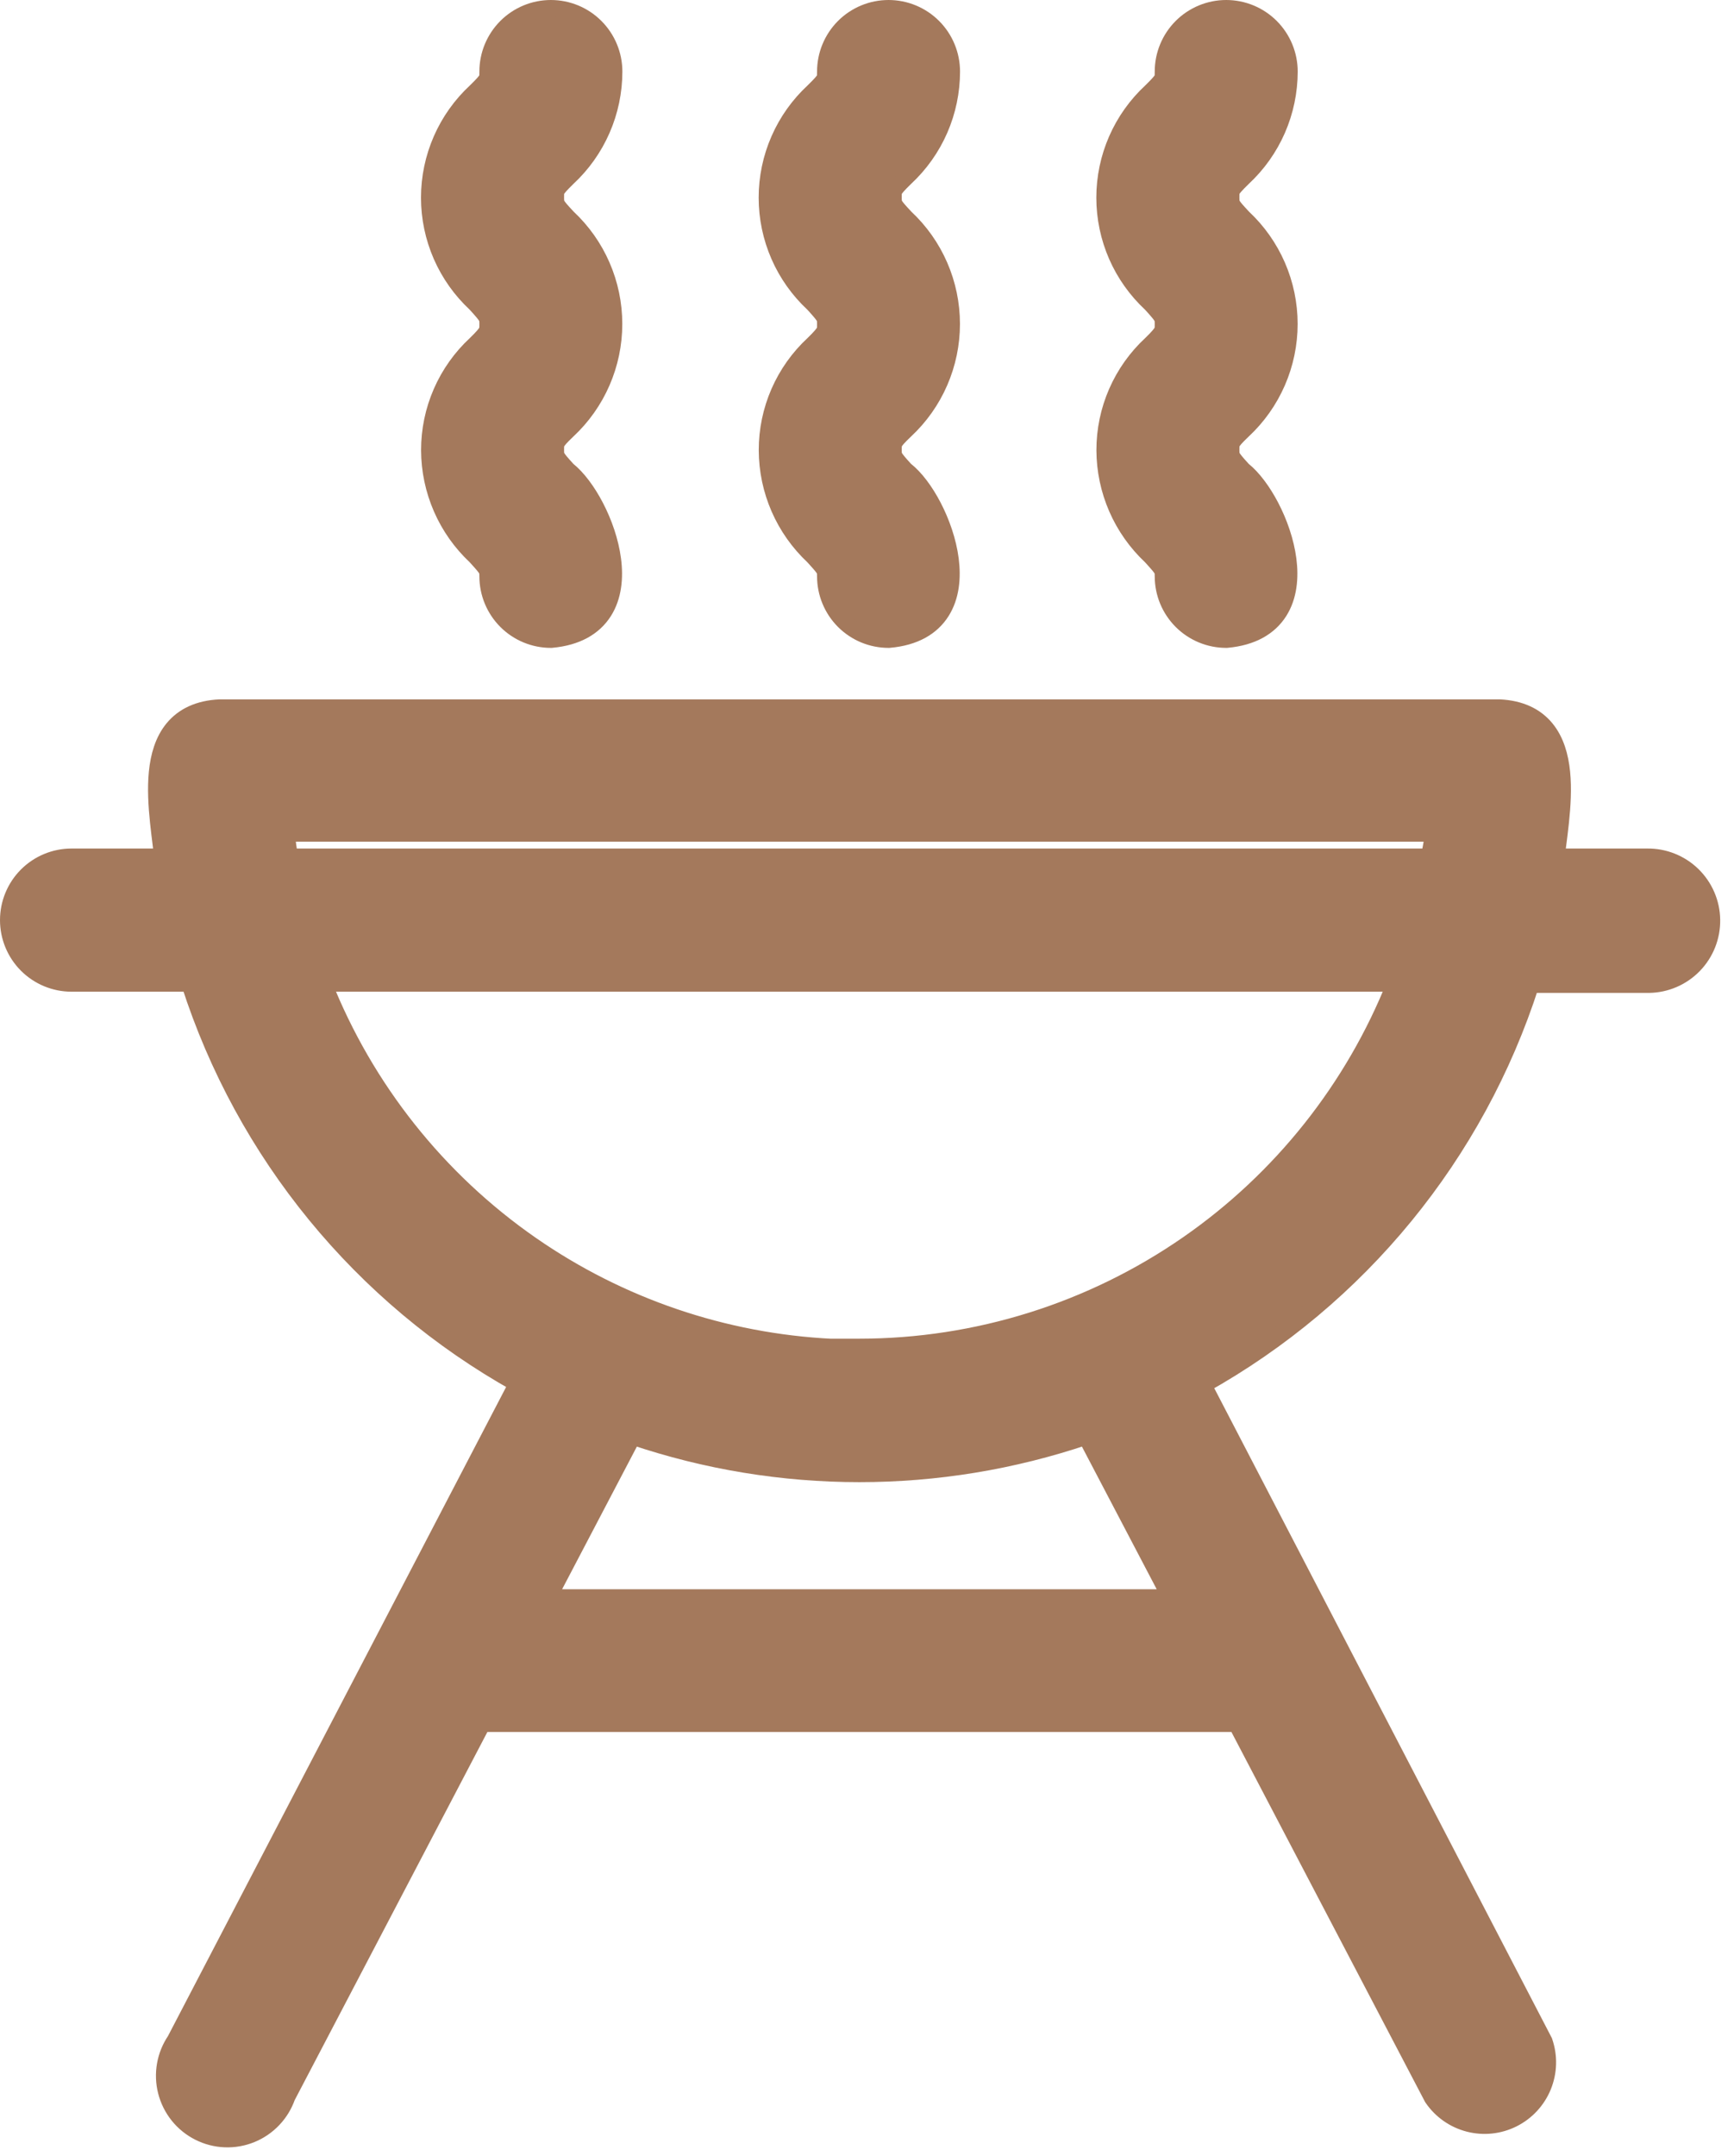<?xml version="1.0" encoding="UTF-8"?> <svg xmlns="http://www.w3.org/2000/svg" width="103" height="128" viewBox="0 0 103 128" fill="none"><path d="M97.846 50.88H92.443C92.469 50.669 92.497 50.448 92.527 50.216L92.531 50.187C92.587 49.756 92.647 49.293 92.696 48.82C92.798 47.857 92.863 46.823 92.767 45.864C92.672 44.91 92.414 43.976 91.825 43.26C91.219 42.526 90.317 42.083 89.071 42.023L89.059 42.023H89.047H13.073H13.061L13.049 42.023C11.799 42.083 10.893 42.523 10.286 43.256C9.694 43.97 9.436 44.902 9.341 45.855C9.246 46.812 9.31 47.845 9.41 48.809C9.459 49.277 9.513 49.709 9.564 50.116C9.598 50.381 9.629 50.636 9.657 50.88H4.247C3.253 50.88 2.3 51.276 1.597 51.979C0.895 52.682 0.5 53.636 0.5 54.63C0.5 55.624 0.895 56.578 1.597 57.281C2.3 57.984 3.253 58.38 4.247 58.38H11.264C14.512 68.486 21.47 76.981 30.73 82.153L10.407 121.145C10.113 121.58 9.913 122.072 9.821 122.59C9.727 123.117 9.748 123.659 9.881 124.178C10.014 124.697 10.257 125.182 10.592 125.599C10.928 126.016 11.35 126.357 11.829 126.597C12.307 126.838 12.832 126.973 13.367 126.993C13.902 127.014 14.436 126.919 14.931 126.716C15.427 126.512 15.873 126.205 16.24 125.814C16.598 125.434 16.872 124.983 17.045 124.49L28.648 102.333H73.449L85.069 124.523L85.083 124.55L85.1 124.575C85.613 125.32 86.378 125.855 87.254 126.079C88.13 126.304 89.058 126.205 89.867 125.798C90.675 125.392 91.309 124.707 91.652 123.87C91.995 123.032 92.024 122.099 91.733 121.242L91.721 121.206L91.703 121.172L71.462 82.225C80.722 77.054 87.68 68.558 90.928 58.452L97.946 58.452L97.953 58.452C98.956 58.437 99.913 58.024 100.612 57.304C101.311 56.583 101.695 55.615 101.68 54.611C101.666 53.607 101.253 52.65 100.533 51.95C99.814 51.252 98.848 50.867 97.846 50.88ZM49.4 79.983L49.407 79.988C43.014 79.672 36.824 77.571 31.545 73.907C25.994 70.054 21.707 64.651 19.213 58.38H82.882C80.388 64.633 76.11 70.019 70.573 73.862C64.838 77.843 58.027 79.978 51.048 79.982L49.4 79.983ZM17.012 49.474H85.132C85.093 49.906 85.01 50.338 84.921 50.796C84.916 50.824 84.91 50.852 84.905 50.88H17.197C17.122 50.422 17.062 49.953 17.012 49.474ZM64.513 85.283L69.534 94.858H32.563L37.583 85.283C46.317 88.239 55.78 88.239 64.513 85.283Z" fill="#A4795C" stroke="#A4795C"></path><path d="M25.512 26.733L25.512 26.733C25.516 27.918 25.763 29.089 26.237 30.174C26.708 31.253 27.394 32.225 28.254 33.029C28.646 33.459 28.813 33.65 28.898 33.797C28.954 33.894 28.975 33.966 28.975 34.218C28.975 35.212 29.37 36.166 30.073 36.869C30.775 37.572 31.728 37.967 32.722 37.967H32.745L32.768 37.965C34.262 37.828 35.28 37.231 35.863 36.312C36.432 35.416 36.533 34.3 36.392 33.221C36.251 32.135 35.86 31.027 35.371 30.087C34.896 29.175 34.304 28.374 33.712 27.904C33.334 27.49 33.169 27.294 33.084 27.146C33.025 27.043 33.006 26.968 33.006 26.732C33.006 26.443 33.013 26.379 33.06 26.287C33.124 26.16 33.278 25.968 33.714 25.556C34.581 24.748 35.273 23.77 35.746 22.682C36.22 21.594 36.464 20.42 36.464 19.234C36.464 18.047 36.22 16.873 35.746 15.785C35.275 14.702 34.587 13.728 33.724 12.922C33.334 12.506 33.168 12.314 33.084 12.168C33.027 12.067 33.006 11.989 33.006 11.736C33.006 11.432 33.014 11.379 33.057 11.296C33.122 11.172 33.276 10.986 33.716 10.558C34.583 9.753 35.275 8.778 35.748 7.694C36.223 6.608 36.468 5.435 36.469 4.25V4.25C36.469 3.255 36.074 2.302 35.371 1.598C34.669 0.895 33.716 0.5 32.722 0.5C31.728 0.5 30.775 0.895 30.073 1.598C29.37 2.302 28.975 3.255 28.975 4.25C28.975 4.553 28.967 4.606 28.924 4.689C28.859 4.813 28.705 4.999 28.265 5.427C27.396 6.231 26.703 7.205 26.228 8.29C25.753 9.376 25.507 10.549 25.507 11.736C25.507 12.922 25.753 14.095 26.228 15.182C26.701 16.262 27.391 17.232 28.254 18.034C28.642 18.459 28.811 18.658 28.897 18.808C28.956 18.91 28.975 18.985 28.975 19.222C28.975 19.509 28.968 19.575 28.92 19.672C28.854 19.803 28.699 20.002 28.265 20.423C27.396 21.226 26.703 22.201 26.229 23.286C25.754 24.373 25.51 25.547 25.512 26.733Z" fill="#A4795C" stroke="#A4795C"></path><path d="M45.57 26.733L45.57 26.733C45.574 27.918 45.82 29.089 46.294 30.174C46.766 31.253 47.452 32.225 48.311 33.029C48.703 33.459 48.87 33.65 48.956 33.797C49.012 33.894 49.033 33.966 49.033 34.218C49.033 34.71 49.13 35.198 49.318 35.653C49.506 36.107 49.782 36.521 50.13 36.869C50.478 37.217 50.891 37.493 51.346 37.682C51.8 37.87 52.288 37.967 52.78 37.967H52.801L52.823 37.965C54.319 37.835 55.338 37.237 55.921 36.315C56.49 35.416 56.59 34.295 56.45 33.212C56.309 32.122 55.917 31.01 55.428 30.07C54.954 29.16 54.362 28.362 53.768 27.902C53.391 27.489 53.226 27.294 53.142 27.146C53.083 27.043 53.063 26.968 53.063 26.732C53.063 26.443 53.071 26.379 53.117 26.287C53.181 26.16 53.335 25.968 53.771 25.556C54.639 24.748 55.331 23.77 55.804 22.682C56.277 21.594 56.522 20.42 56.522 19.234C56.522 18.047 56.277 16.873 55.804 15.785C55.333 14.702 54.645 13.728 53.782 12.922C53.392 12.506 53.225 12.314 53.142 12.168C53.084 12.067 53.063 11.989 53.063 11.736C53.063 11.432 53.071 11.379 53.115 11.296C53.179 11.172 53.333 10.986 53.773 10.558C54.64 9.753 55.332 8.778 55.806 7.694C56.28 6.608 56.526 5.435 56.526 4.25V4.25C56.526 3.255 56.132 2.302 55.429 1.598C54.727 0.895 53.773 0.5 52.78 0.5C51.786 0.5 50.833 0.895 50.13 1.598C49.428 2.302 49.033 3.255 49.033 4.25C49.033 4.553 49.025 4.606 48.981 4.689C48.917 4.813 48.763 4.999 48.323 5.427C47.454 6.231 46.76 7.205 46.286 8.29C45.81 9.376 45.565 10.549 45.565 11.736C45.565 12.922 45.81 14.095 46.286 15.182C46.758 16.262 47.448 17.232 48.312 18.034C48.7 18.459 48.869 18.658 48.954 18.808C49.013 18.91 49.033 18.985 49.033 19.222C49.033 19.509 49.026 19.575 48.977 19.672C48.912 19.803 48.756 20.002 48.323 20.423C47.454 21.226 46.76 22.201 46.286 23.286C45.812 24.373 45.567 25.547 45.57 26.733Z" fill="#A4795C" stroke="#A4795C"></path><path d="M65.627 26.733L65.627 26.733C65.631 27.918 65.878 29.089 66.352 30.174C66.823 31.253 67.51 32.225 68.369 33.029C68.761 33.459 68.928 33.65 69.014 33.797C69.07 33.894 69.091 33.966 69.091 34.218C69.091 35.212 69.485 36.166 70.188 36.869C70.891 37.572 71.844 37.967 72.837 37.967H72.86L72.883 37.965C74.378 37.828 75.395 37.231 75.979 36.312C76.548 35.416 76.648 34.3 76.508 33.221C76.367 32.135 75.975 31.027 75.486 30.087C75.011 29.175 74.419 28.374 73.828 27.904C73.45 27.49 73.284 27.294 73.2 27.146C73.141 27.043 73.121 26.968 73.121 26.732C73.121 26.443 73.128 26.379 73.175 26.287C73.239 26.16 73.393 25.968 73.829 25.556C74.697 24.748 75.388 23.77 75.862 22.682C76.335 21.594 76.58 20.42 76.58 19.234C76.58 18.047 76.335 16.873 75.862 15.785C75.39 14.702 74.702 13.728 73.84 12.922C73.449 12.506 73.283 12.314 73.2 12.168C73.142 12.067 73.121 11.989 73.121 11.736C73.121 11.432 73.129 11.379 73.172 11.296C73.237 11.172 73.391 10.986 73.831 10.558C74.698 9.753 75.39 8.778 75.864 7.694C76.338 6.608 76.583 5.435 76.584 4.25V4.25C76.584 3.255 76.189 2.302 75.487 1.598C74.784 0.895 73.831 0.5 72.837 0.5C71.844 0.5 70.891 0.895 70.188 1.598C69.485 2.302 69.091 3.255 69.091 4.25C69.091 4.553 69.083 4.606 69.039 4.689C68.974 4.813 68.82 4.999 68.381 5.427C67.512 6.231 66.818 7.205 66.343 8.29C65.868 9.376 65.622 10.549 65.622 11.736C65.622 12.922 65.868 14.095 66.343 15.182C66.816 16.262 67.506 17.232 68.37 18.034C68.758 18.459 68.927 18.658 69.012 18.808C69.071 18.91 69.091 18.985 69.091 19.222C69.091 19.509 69.084 19.575 69.035 19.672C68.97 19.803 68.814 20.002 68.381 20.423C67.511 21.226 66.818 22.201 66.344 23.286C65.869 24.373 65.625 25.547 65.627 26.733Z" fill="#A4795C" stroke="#A4795C"></path></svg> 